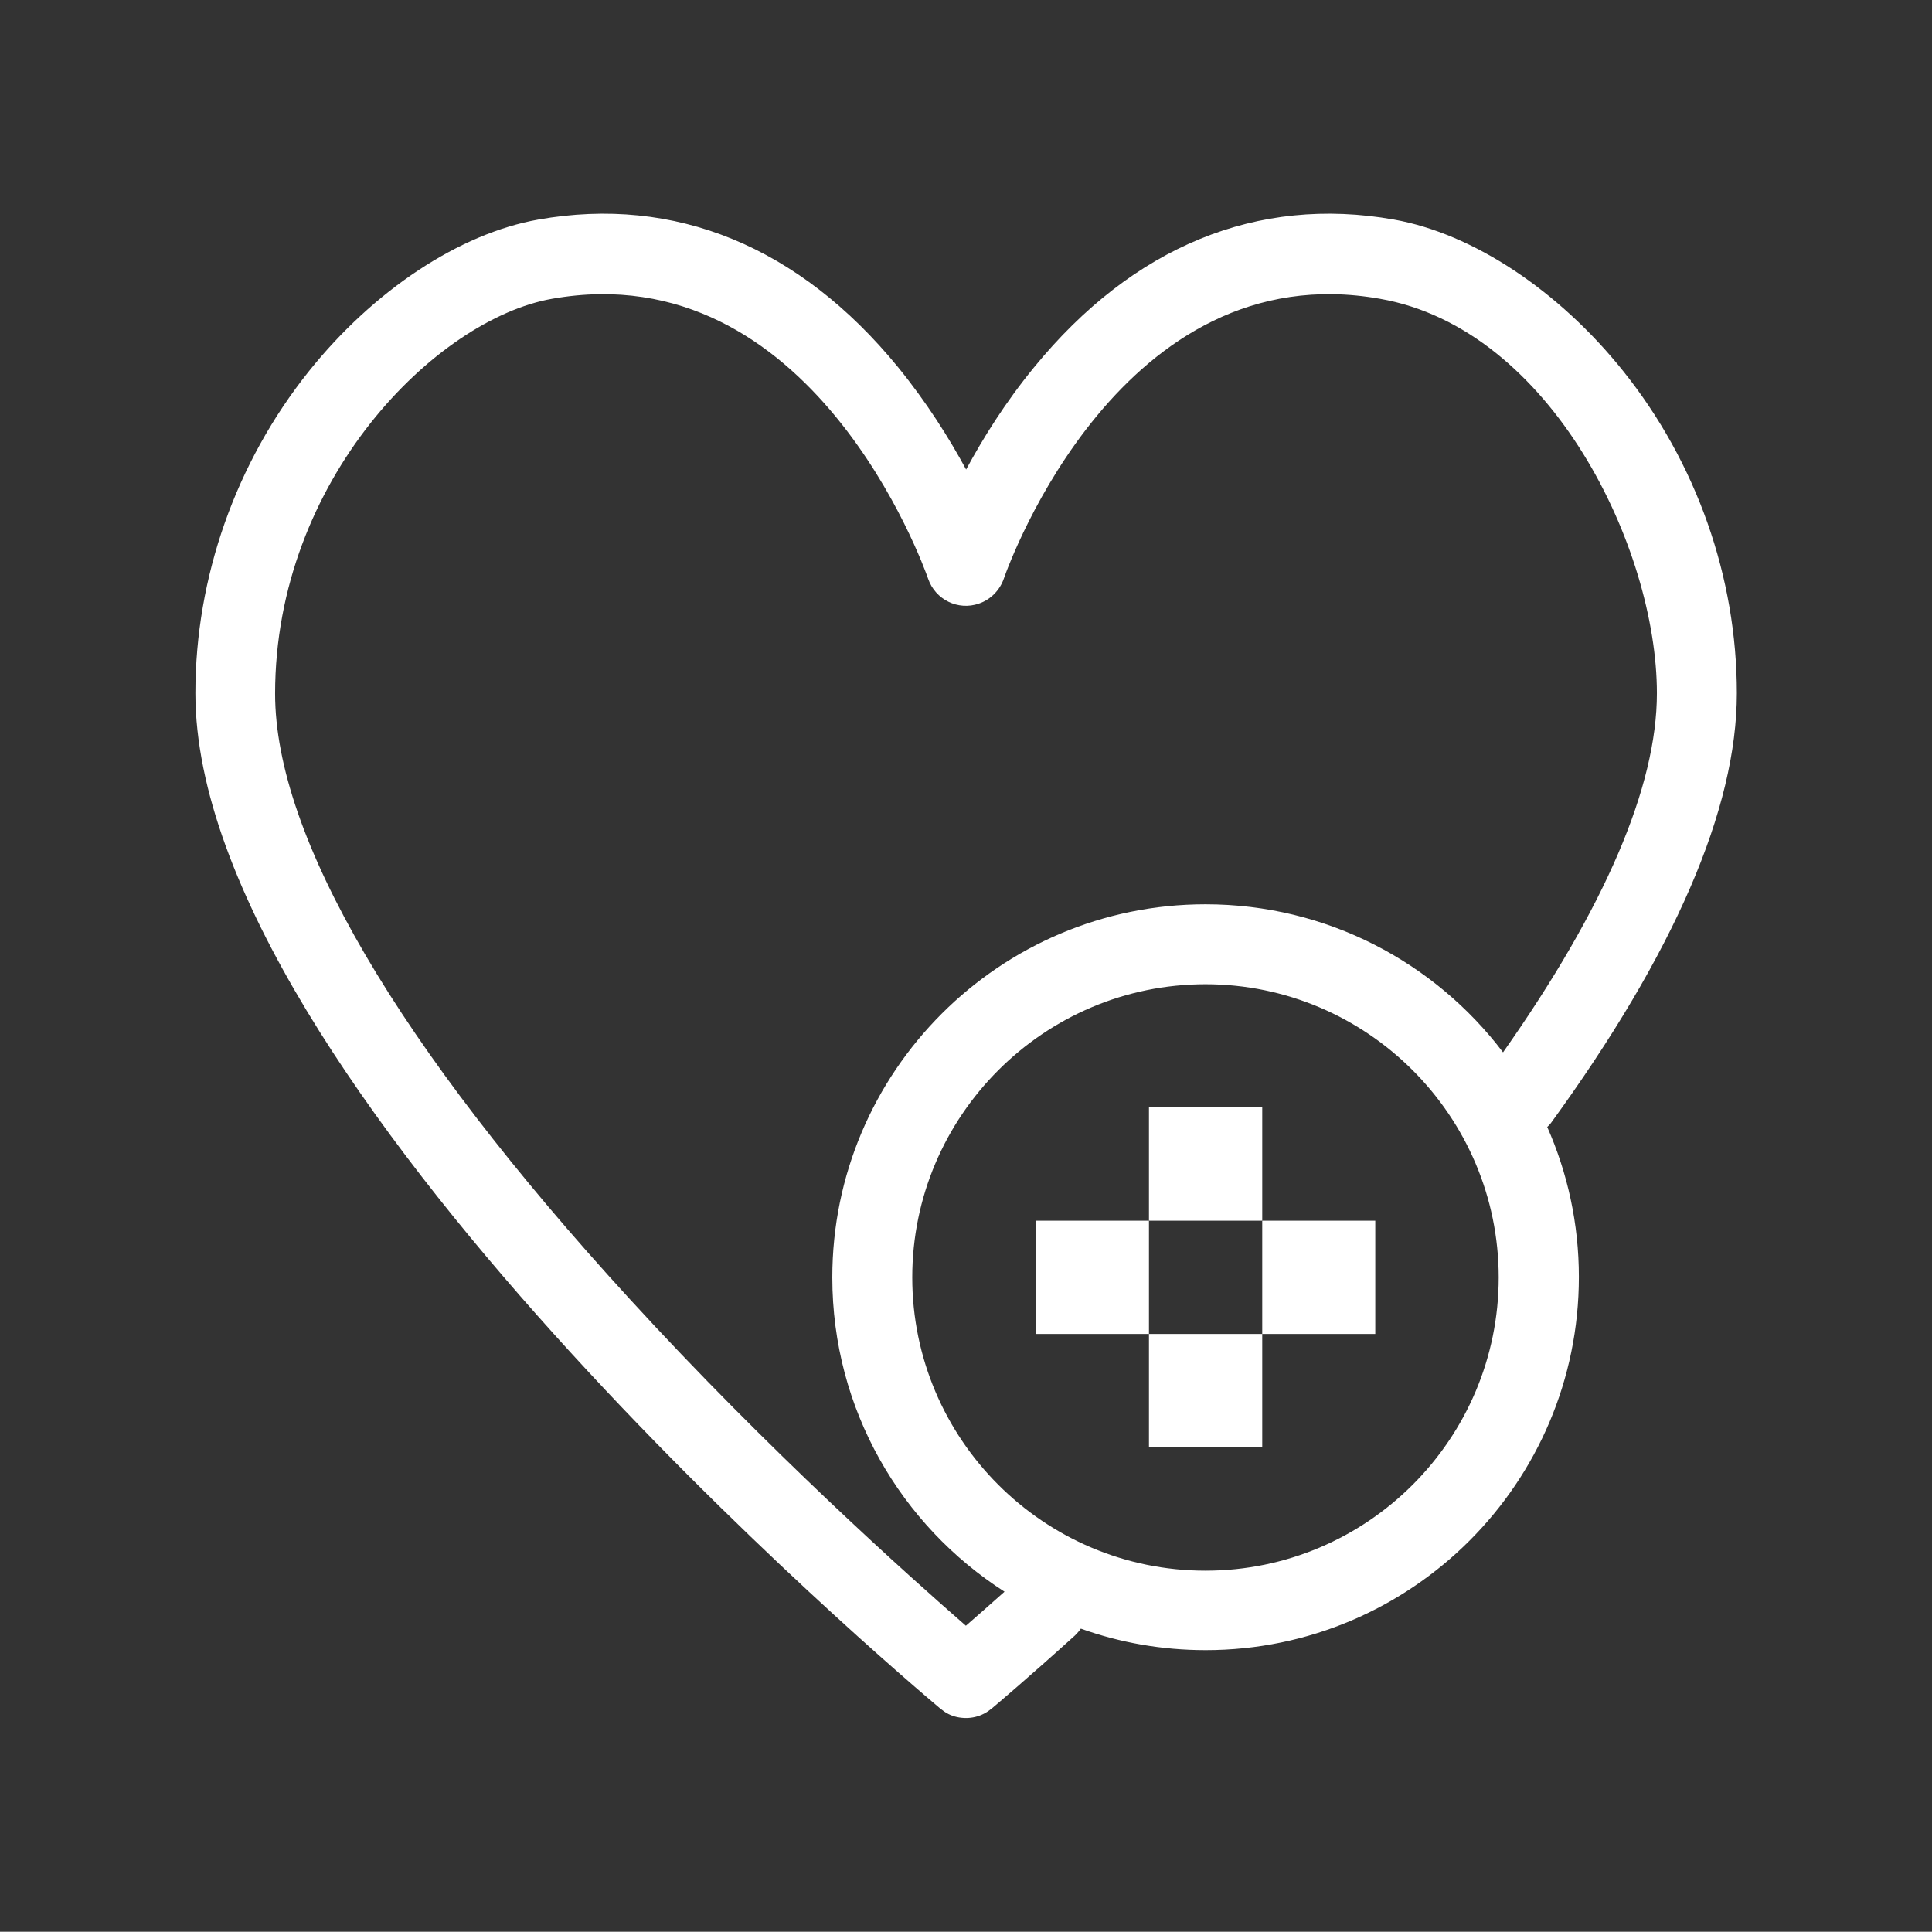 <?xml version="1.0" encoding="utf-8"?>
<!-- Generator: Adobe Illustrator 24.3.0, SVG Export Plug-In . SVG Version: 6.00 Build 0)  -->
<svg version="1.1" id="Layer_1" xmlns="http://www.w3.org/2000/svg" xmlns:xlink="http://www.w3.org/1999/xlink" x="0px" y="0px"
	 width="799.9px" height="799.8px" viewBox="0 0 799.9 799.8" style="enable-background:new 0 0 799.9 799.8;" xml:space="preserve"
	>
<rect x="0" y="0" width="799.9" height="799.8" fill="#333333" stroke="none"/>
<style type="text/css">
	.st0{clip-path:url(#SVGID_2_);fill:#34577F;}
	.st1{fill:#FFFFFF;}
</style>
<g>
	<polygon class="st1" points="522.6,552.3 475.7,552.3 475.7,505.4 428.8,505.4 428.8,552.3 475.7,552.3 475.7,599.2 522.6,599.2 
		522.6,552.3 569.4,552.3 569.4,505.4 522.6,505.4 	"/>
	<rect x="475.7" y="458.5" class="st1" width="46.9" height="46.9"/>
	<path class="st1" d="M642.1,465c51.1-70.3,77-130.1,77-178c0-48-16.7-95.4-47-133.3c-26.8-33.5-62.3-57-95-62.8
		c-56.5-10-108,11.1-148.9,61.1c-12,14.6-21.3,29.6-28.2,42.4c-6.9-12.8-16.3-27.8-28.2-42.4c-40.9-50-92.4-71.1-148.9-61.1
		c-32.7,5.8-68.2,29.3-95,62.8c-30.3,37.9-47,85.3-47,133.3c0,160,293.1,407.5,308.3,420.3c1.1,0.9,2.2,1.7,3.4,2.3
		c2.3,1.2,4.9,1.7,7.4,1.7c0,0,0,0,0,0c2.5,0,5.1-0.6,7.4-1.8c1.2-0.6,2.3-1.4,3.4-2.3c1.8-1.5,14.6-12.3,34.3-30.1
		c0.9-0.9,1.7-1.8,2.4-2.8c16.2,5.8,33.6,8.9,51.7,8.9c85.2,0,154.5-69.3,154.5-154.5c0-22.1-4.7-43.1-13.1-62.1
		C641.1,466.2,641.6,465.6,642.1,465z M499.1,650.3c-67,0-121.4-54.5-121.4-121.4s54.5-121.4,121.4-121.4s121.4,54.5,121.4,121.4
		S566.1,650.3,499.1,650.3z M499.1,374.4c-85.2,0-154.5,69.3-154.5,154.5c0,54.6,28.4,102.6,71.3,130.1c-6.3,5.6-11.7,10.4-16,14.1
		c-23.3-20.3-81.7-72.4-139.3-135.4c-96-104.8-146.7-191.4-146.7-250.5c0-88.7,66.8-155.1,114.7-163.5
		c107.4-19,153.8,110.5,155.7,116c3,8.6,12.4,13.2,21,10.2c5-1.7,8.7-5.7,10.3-10.3c2.4-7,49-134.8,155.7-115.9
		C642.4,136.1,686,227.2,686,287c0,38.6-21.4,88.6-63.7,148.7C594.1,398.5,549.4,374.4,499.1,374.4z"/>
</g>
</svg>

